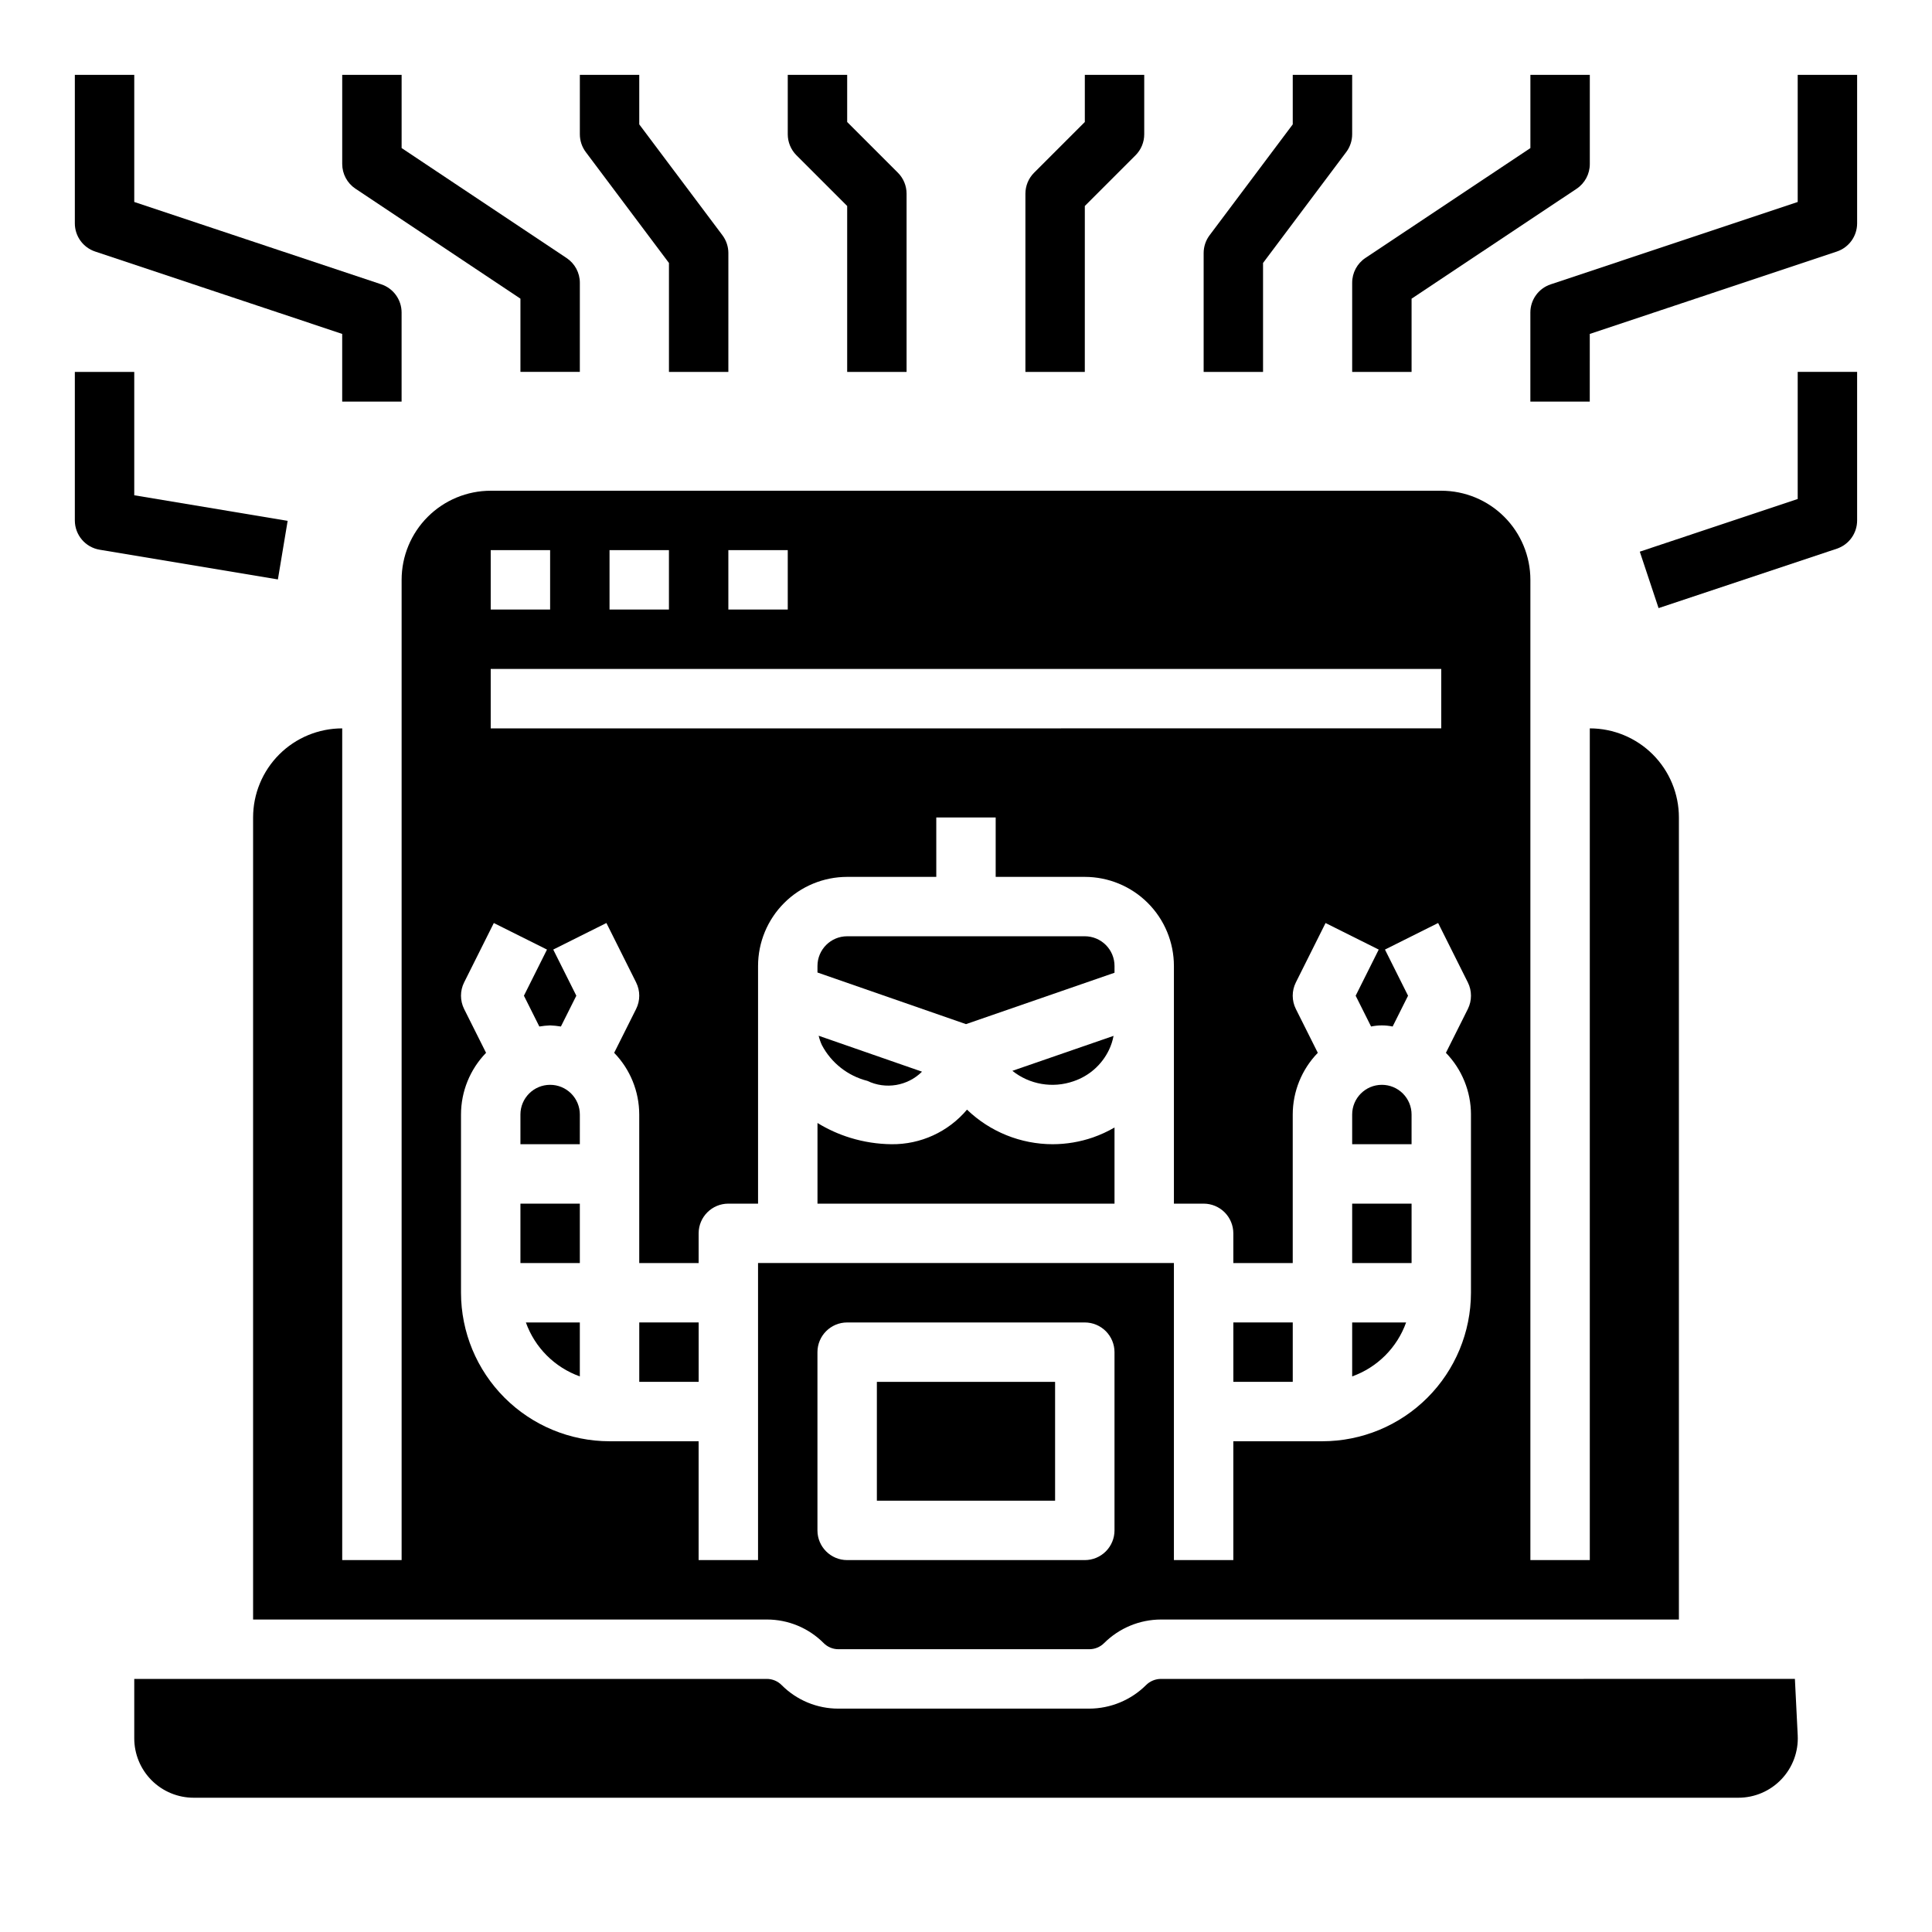 <?xml version="1.0" encoding="UTF-8"?>
<!-- Uploaded to: ICON Repo, www.svgrepo.com, Generator: ICON Repo Mixer Tools -->
<svg fill="#000000" width="800px" height="800px" version="1.1" viewBox="144 144 512 512" xmlns="http://www.w3.org/2000/svg">
 <g>
  <path d="m502.34 508.76c6.664-2.383 11.914-7.629 14.293-14.297h-14.293z"/>
  <path d="m510.21 431.49c-4.348 0-7.871 3.523-7.871 7.871v7.871h15.742v-7.871c0-2.09-0.828-4.09-2.305-5.566-1.477-1.477-3.481-2.305-5.566-2.305z"/>
  <path d="m502.34 462.98h15.742v15.742h-15.742z"/>
  <path d="m470.85 494.46h15.742v15.742h-15.742z"/>
  <path d="m422.96 447.23c-8.465-0.012-16.594-3.293-22.695-9.164-4.965 5.891-12.305 9.254-20.012 9.164-3.691-0.039-7.356-0.609-10.887-1.691-3.062-0.938-5.992-2.262-8.723-3.938v21.375h78.715v-20.172c-1.816 1.051-3.727 1.93-5.707 2.625-3.441 1.188-7.051 1.797-10.691 1.801z"/>
  <path d="m525.95 274.05h-251.9c-6.266 0-12.27 2.488-16.699 6.918-4.43 4.426-6.918 10.434-6.918 16.699v259.77h-15.742v-220.41c-6.266 0-12.273 2.488-16.699 6.914-4.43 4.43-6.918 10.438-6.918 16.699v212.55h136.13c5.656-0.016 11.082 2.231 15.07 6.242 1.039 1.047 2.457 1.637 3.934 1.629h66.465c1.477 0 2.891-0.586 3.934-1.629 4.004-3.988 9.418-6.231 15.07-6.242h137.25v-212.55c0-6.262-2.488-12.27-6.914-16.699-4.43-4.426-10.438-6.914-16.699-6.914v220.41h-15.746v-259.77c0-6.266-2.488-12.273-6.918-16.699-4.426-4.43-10.434-6.918-16.699-6.918zm-188.93 15.742h15.742v15.742l-15.742 0.004zm-31.488 0h15.742v15.742l-15.742 0.004zm-31.488 0h15.742v15.742l-15.742 0.004zm0 31.488h251.9v15.742l-251.9 0.004zm165.31 228.29c0 2.09-0.832 4.09-2.305 5.566-1.477 1.477-3.481 2.305-5.566 2.305h-62.977c-4.348 0-7.875-3.523-7.875-7.871v-47.23c0-4.348 3.527-7.875 7.875-7.875h62.977c2.086 0 4.09 0.832 5.566 2.309 1.473 1.477 2.305 3.477 2.305 5.566zm94.465-110.21v47.23c-0.016 10.438-4.164 20.441-11.543 27.82s-17.383 11.527-27.82 11.539h-23.613v31.488h-15.746v-78.719h-110.21v78.719h-15.746v-31.488h-23.613c-10.438-0.012-20.441-4.16-27.82-11.539s-11.527-17.383-11.539-27.82v-47.23c0.004-6.106 2.387-11.973 6.641-16.352l-5.816-11.617c-1.105-2.215-1.105-4.824 0-7.039l7.871-15.742 14.09 7.039-6.113 12.223 4.086 8.164c0.945-0.16 1.898-0.254 2.856-0.293 0.957 0.039 1.914 0.133 2.859 0.293l4.086-8.164-6.117-12.227 14.09-7.039 7.871 15.742v0.004c1.109 2.215 1.109 4.824 0 7.039l-5.816 11.617c4.254 4.379 6.637 10.246 6.644 16.352v39.359h15.742v-7.871c0-4.348 3.527-7.871 7.875-7.871h7.871v-62.977c0-6.266 2.488-12.273 6.918-16.699 4.426-4.43 10.434-6.918 16.699-6.918h23.617l-0.004-15.746h15.742v15.742h23.617l0.004 0.004c6.262 0 12.27 2.488 16.699 6.918 4.426 4.426 6.914 10.434 6.914 16.699v62.977h7.875c2.086 0 4.09 0.828 5.566 2.305 1.473 1.477 2.305 3.477 2.305 5.566v7.871h15.742v-39.359c0.008-6.106 2.391-11.973 6.644-16.352l-5.816-11.617c-1.109-2.215-1.109-4.824 0-7.039l7.871-15.742 14.09 7.039-6.113 12.223 4.086 8.164h-0.004c1.887-0.391 3.832-0.391 5.715 0l4.086-8.164-6.117-12.227 14.09-7.039 7.871 15.742 0.004 0.004c1.105 2.215 1.105 4.824 0 7.039l-5.816 11.617c4.254 4.379 6.637 10.246 6.644 16.352z"/>
  <path d="m373.85 430.44c4.859 2.344 10.668 1.367 14.492-2.434l-27.387-9.523v-0.004c0.203 0.863 0.492 1.703 0.867 2.504 2.492 4.711 6.863 8.145 12.027 9.457z"/>
  <path d="m428.5 430.54c4.125-1.387 7.512-4.383 9.391-8.305 0.566-1.18 0.973-2.43 1.211-3.719l-26.812 9.266c4.574 3.644 10.691 4.684 16.211 2.758z"/>
  <path d="m431.49 392.12h-62.977c-4.348 0-7.875 3.527-7.875 7.875v1.73l39.359 13.68 39.359-13.617 0.004-1.793c0-2.09-0.832-4.09-2.305-5.566-1.477-1.477-3.481-2.309-5.566-2.309z"/>
  <path d="m289.79 431.49c-4.348 0-7.871 3.523-7.871 7.871v7.871h15.742l0.004-7.871c0-2.09-0.832-4.09-2.309-5.566-1.477-1.477-3.477-2.305-5.566-2.305z"/>
  <path d="m313.41 494.46h15.742v15.742h-15.742z"/>
  <path d="m297.66 508.76v-14.297h-14.297c2.383 6.668 7.629 11.914 14.297 14.297z"/>
  <path d="m376.38 510.21h47.23v31.488h-47.23z"/>
  <path d="m451.67 588.93c-1.477 0-2.891 0.586-3.938 1.621-4.004 3.988-9.418 6.234-15.066 6.254h-66.465c-5.652 0.016-11.082-2.231-15.066-6.246-1.039-1.047-2.457-1.633-3.938-1.629h-167.62v15.746c0 4.176 1.66 8.18 4.609 11.133 2.953 2.953 6.957 4.609 11.133 4.609h409.35c4.316 0.008 8.445-1.762 11.418-4.887 2.977-3.125 4.543-7.332 4.324-11.645l-0.746-14.957z"/>
  <path d="m281.92 462.98h15.742v15.742h-15.742z"/>
  <path d="m169.22 210.66 65.465 21.828v17.941h15.742v-23.617c-0.004-3.387-2.172-6.391-5.383-7.461l-65.465-21.828v-33.688h-15.746v39.363c0.004 3.387 2.172 6.391 5.387 7.461z"/>
  <path d="m238.19 194 43.73 29.148v19.406h15.742l0.004-23.617c0-2.633-1.316-5.09-3.504-6.551l-43.73-29.148v-19.406h-15.742v23.617c0 2.633 1.312 5.09 3.5 6.551z"/>
  <path d="m321.28 213.69v28.867h15.742l0.004-31.488c0-1.703-0.555-3.359-1.574-4.723l-22.043-29.387v-13.125h-15.742v15.746c0 1.703 0.551 3.359 1.574 4.723z"/>
  <path d="m368.51 198.59v43.973h15.742v-47.234c0-2.086-0.828-4.09-2.305-5.562l-13.438-13.438v-12.488h-15.746v15.746c0 2.086 0.832 4.09 2.309 5.566z"/>
  <path d="m620.41 163.84v33.688l-65.461 21.828c-3.215 1.07-5.383 4.074-5.387 7.461v23.617h15.742l0.004-17.941 65.465-21.828h-0.004c3.215-1.07 5.383-4.074 5.387-7.461v-39.363z"/>
  <path d="m502.34 242.56h15.742v-19.406l43.73-29.125c2.195-1.465 3.512-3.934 3.504-6.574v-23.617h-15.746v19.406l-43.73 29.125c-2.195 1.465-3.508 3.934-3.5 6.574z"/>
  <path d="m478.72 213.69 22.043-29.387c1.02-1.363 1.574-3.019 1.574-4.723v-15.746h-15.746v13.125l-22.039 29.387c-1.023 1.363-1.574 3.019-1.574 4.723v31.488h15.742z"/>
  <path d="m431.49 198.59 13.438-13.438c1.477-1.477 2.305-3.481 2.305-5.566v-15.746h-15.742v12.488l-13.438 13.438c-1.477 1.473-2.309 3.477-2.309 5.562v47.23h15.742z"/>
  <path d="m220.23 282.03-40.652-6.777v-32.691h-15.746v39.359c0.004 3.848 2.785 7.133 6.582 7.762l47.23 7.871z"/>
  <path d="m620.41 276.24-41.848 13.957 4.977 14.957 47.23-15.742c3.227-1.074 5.398-4.098 5.387-7.496v-39.359h-15.746z"/>
 </g>
</svg>